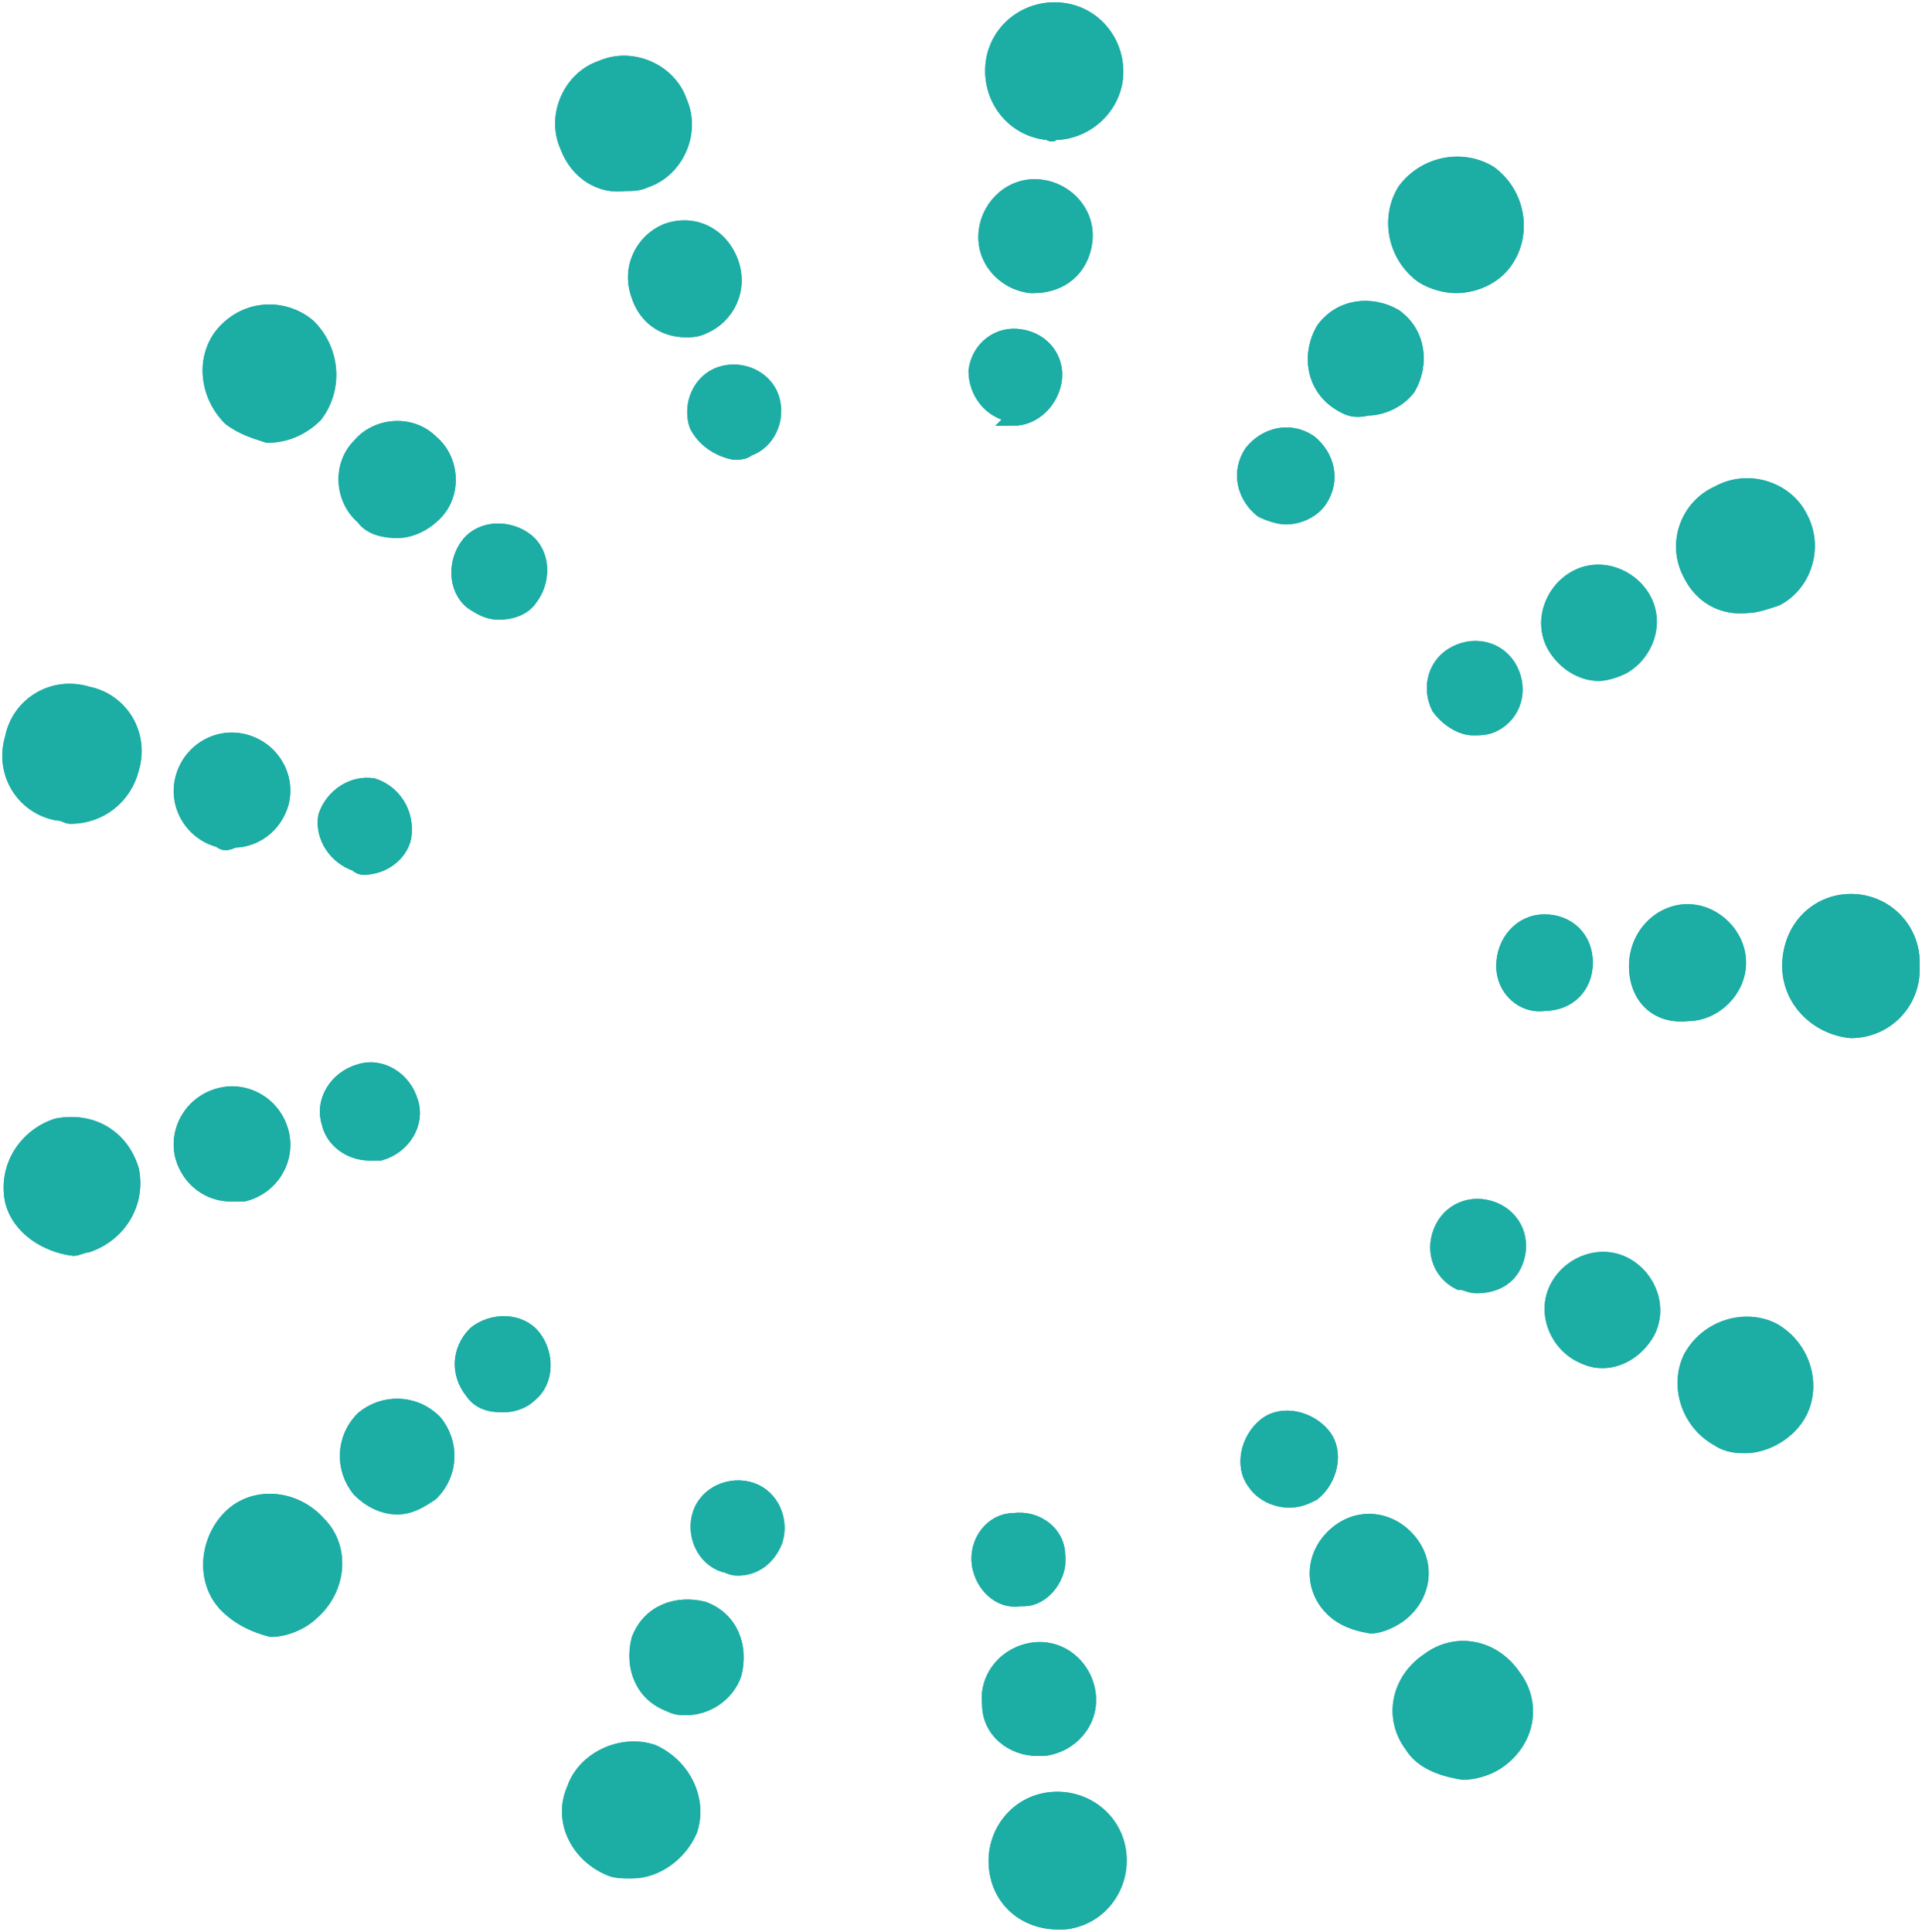 <svg xmlns="http://www.w3.org/2000/svg" width="394" height="396" viewBox="0 0 394 396"><g fill="#1CADA5" stroke="#1CADA5" stroke-width="3.059" transform="translate(2 2)"><path d="M202.249,380.842 C201.551,373.868 206.437,367.589 213.417,366.891 C220.396,366.194 226.678,371.078 227.376,378.052 C228.074,385.026 223.188,391.303 216.208,392 C215.51,392 214.813,392 214.813,392 C208.531,392 202.947,387.816 202.249,380.842 Z M122.683,380.842 C116.401,378.052 112.911,371.078 115.703,364.802 C117.797,358.526 125.475,355.036 131.756,357.128 C138.038,359.917 141.527,366.891 139.434,373.168 C137.34,378.052 132.454,381.539 127.568,381.539 C125.475,381.539 124.079,381.539 122.683,380.842 Z M287.399,355.733 C283.212,350.154 284.608,342.483 290.889,338.298 C296.473,334.114 304.151,335.509 308.337,341.785 C312.525,347.364 311.129,355.036 304.848,359.22 C302.755,360.615 299.963,361.315 297.869,361.315 C293.681,360.618 289.493,359.22 287.399,355.733 Z M44.512,327.14 C39.626,322.259 40.324,313.89 45.21,309.008 C50.096,304.128 58.471,304.825 63.357,310.403 C68.242,315.285 67.544,323.653 61.961,328.535 C59.867,330.627 56.377,332.022 53.585,332.022 C50.793,331.325 47.304,329.93 44.512,327.14 Z M350.214,292.969 C343.932,289.482 341.839,281.811 344.63,276.232 C348.12,269.956 355.797,267.864 361.381,270.653 C367.663,274.14 369.76,281.811 366.965,287.39 C364.871,291.575 359.985,294.364 355.797,294.364 C354.402,294.364 352.308,294.364 350.214,292.969 Z M0.541,244.152 C-0.855,237.178 3.333,230.902 9.614,228.81 C16.594,227.415 22.875,230.902 24.969,237.876 C26.365,244.85 22.177,251.126 15.896,253.218 C15.198,253.218 13.802,253.916 13.104,253.916 C7.52,253.218 1.937,249.731 0.541,244.152 Z M364.871,196.032 C364.871,188.361 370.457,182.782 377.437,182.782 C384.416,182.782 390,188.361 390,195.335 C390,195.335 390,195.335 390,196.032 C390,196.032 390,196.032 390,196.73 C390,203.704 384.416,209.283 377.437,209.283 C370.457,208.585 364.871,203.006 364.871,196.032 Z M9.614,164.65 C2.635,163.255 -1.553,156.282 0.541,149.307 C1.937,142.334 8.916,138.149 15.896,140.241 C22.875,141.636 27.063,148.61 24.969,155.584 C23.573,161.163 18.688,165.348 12.406,165.348 C11.708,165.348 11.01,164.65 9.614,164.65 Z M344.63,115.833 C341.141,109.556 343.932,101.885 350.214,99.095 C356.495,95.609 364.173,98.398 366.965,103.977 C370.457,110.254 367.666,117.925 362.079,120.715 C359.985,121.412 357.891,122.109 356.495,122.109 C350.912,122.807 346.724,120.017 344.63,115.833 Z M45.21,83.753 C40.324,78.871 39.626,71.2 43.814,66.318 C48.7,60.739 56.377,60.739 61.263,64.923 C66.148,69.805 66.847,77.477 62.659,83.056 C59.867,85.845 56.377,87.24 52.887,87.24 C50.793,86.543 48.002,85.845 45.21,83.753 Z M289.493,54.463 C283.91,50.278 282.514,42.607 286.004,37.028 C290.191,31.449 297.869,30.054 303.453,33.541 C309.035,37.725 310.431,45.397 306.941,50.976 C304.848,54.463 300.661,56.555 296.473,56.555 C294.379,56.555 291.587,55.857 289.493,54.463 Z M114.307,27.962 C111.515,21.685 115.005,14.014 121.287,11.922 C127.568,9.132 135.246,12.619 137.34,18.896 C140.131,25.172 136.642,32.843 130.36,34.936 C128.964,35.633 127.568,35.633 126.173,35.633 C121.287,36.331 116.401,33.541 114.307,27.962 Z M212.719,25.172 C205.739,24.475 200.853,18.198 201.551,11.225 C202.249,4.251 208.531,-0.631 215.51,0.066 C222.49,0.764 227.376,7.04 226.678,14.014 C225.98,20.291 220.396,25.172 214.115,25.172 C213.417,25.87 213.417,25.172 212.719,25.172 Z"/><path d="M202.249 380.842C201.551 373.868 206.437 367.589 213.417 366.891 220.396 366.194 226.678 371.078 227.376 378.052 228.074 385.026 223.188 391.303 216.208 392 215.51 392 214.813 392 214.813 392 208.531 392 202.947 387.816 202.249 380.842ZM122.683 380.842C116.401 378.052 112.911 371.078 115.703 364.802 117.797 358.526 125.475 355.036 131.756 357.128 138.038 359.917 141.527 366.891 139.434 373.168 137.34 378.052 132.454 381.539 127.568 381.539 125.475 381.539 124.079 381.539 122.683 380.842ZM287.399 355.733C283.212 350.154 284.608 342.483 290.889 338.298 296.473 334.114 304.151 335.509 308.337 341.785 312.525 347.364 311.129 355.036 304.848 359.22 302.755 360.615 299.963 361.315 297.869 361.315 293.681 360.618 289.493 359.22 287.399 355.733ZM44.512 327.14C39.626 322.259 40.324 313.89 45.21 309.008 50.096 304.128 58.471 304.825 63.357 310.403 68.242 315.285 67.544 323.653 61.961 328.535 59.867 330.627 56.377 332.022 53.585 332.022 50.793 331.325 47.304 329.93 44.512 327.14ZM350.214 292.969C343.932 289.482 341.839 281.811 344.63 276.232 348.12 269.956 355.797 267.864 361.381 270.653 367.663 274.14 369.76 281.811 366.965 287.39 364.871 291.575 359.985 294.364 355.797 294.364 354.402 294.364 352.308 294.364 350.214 292.969ZM.541 244.152C-.855 237.178 3.333 230.902 9.614 228.81 16.594 227.415 22.875 230.902 24.969 237.876 26.365 244.85 22.177 251.126 15.896 253.218 15.198 253.218 13.802 253.916 13.104 253.916 7.52 253.218 1.937 249.731.541 244.152ZM364.871 196.032C364.871 188.361 370.457 182.782 377.437 182.782 384.416 182.782 390 188.361 390 195.335 390 195.335 390 195.335 390 196.032 390 196.032 390 196.032 390 196.73 390 203.704 384.416 209.283 377.437 209.283 370.457 208.585 364.871 203.006 364.871 196.032ZM9.614 164.65C2.635 163.255-1.553 156.282.541 149.307 1.937 142.334 8.916 138.149 15.896 140.241 22.875 141.636 27.063 148.61 24.969 155.584 23.573 161.163 18.688 165.348 12.406 165.348 11.708 165.348 11.01 164.65 9.614 164.65ZM344.63 115.833C341.141 109.556 343.932 101.885 350.214 99.095 356.495 95.609 364.173 98.398 366.965 103.977 370.457 110.254 367.666 117.925 362.079 120.715 359.985 121.412 357.891 122.109 356.495 122.109 350.912 122.807 346.724 120.017 344.63 115.833ZM45.21 83.753C40.324 78.871 39.626 71.2 43.814 66.318 48.7 60.739 56.377 60.739 61.263 64.923 66.148 69.805 66.847 77.477 62.659 83.056 59.867 85.845 56.377 87.24 52.887 87.24 50.793 86.543 48.002 85.845 45.21 83.753ZM289.493 54.463C283.91 50.278 282.514 42.607 286.004 37.028 290.191 31.449 297.869 30.054 303.453 33.541 309.035 37.725 310.431 45.397 306.941 50.976 304.848 54.463 300.661 56.555 296.473 56.555 294.379 56.555 291.587 55.857 289.493 54.463ZM114.307 27.962C111.515 21.685 115.005 14.014 121.287 11.922 127.568 9.132 135.246 12.619 137.34 18.896 140.131 25.172 136.642 32.843 130.36 34.936 128.964 35.633 127.568 35.633 126.173 35.633 121.287 36.331 116.401 33.541 114.307 27.962ZM212.719 25.172C205.739 24.475 200.853 18.198 201.551 11.225 202.249 4.251 208.531-.631 215.51.066 222.49.764 227.376 7.04 226.678 14.014 225.98 20.291 220.396 25.172 214.115 25.172 213.417 25.87 213.417 25.172 212.719 25.172ZM200.855 347.367C200.157 341.788 204.344 336.907 209.928 336.209 215.511 335.512 220.397 339.696 221.095 345.275 221.793 350.854 217.605 355.736 212.022 356.433 211.324 356.433 211.324 356.433 210.626 356.433 205.74 356.433 200.855 352.947 200.855 347.367ZM135.247 347.367C129.663 345.275 127.569 339.696 128.965 334.117 131.059 328.538 136.643 326.446 142.227 327.841 147.81 329.933 149.904 335.512 148.508 341.091 147.112 345.275 142.924 348.065 138.736 348.065 137.341 348.065 136.643 348.065 135.247 347.367ZM269.952 326.446C266.462 321.564 267.858 315.288 272.743 311.801 277.629 308.314 283.911 309.709 287.401 314.59 290.89 319.472 289.495 325.749 284.609 329.235 282.515 330.63 280.421 331.328 279.025 331.328 274.838 330.63 272.046 329.235 269.952 326.446ZM71.733 303.432C68.243 299.248 68.243 292.972 72.431 288.787 76.619 285.3 82.9 285.3 87.088 289.484 90.578 293.669 90.578 299.945 86.39 304.13 84.296 305.524 82.202 306.919 79.411 306.919 76.619 306.919 73.827 305.524 71.733 303.432ZM321.601 275.537C316.715 272.747 314.622 266.471 317.413 261.589 320.205 256.707 326.487 254.615 331.372 257.405 336.258 260.194 338.352 266.471 335.56 271.352 333.466 274.839 329.976 276.931 326.487 276.931 324.393 276.931 322.997 276.234 321.601 275.537ZM35.44 235.088C34.044 229.509 37.533 223.93 43.117 222.535 48.701 221.14 54.284 224.627 55.68 230.206 57.076 235.785 53.587 241.365 48.003 242.759 47.305 242.759 46.607 242.759 45.211 242.759 41.023 242.759 36.835 239.97 35.44 235.088ZM333.466 196.034C333.466 189.758 338.352 184.876 343.935 184.876 349.519 184.876 354.405 189.758 354.405 195.337 354.405 200.916 349.519 205.798 343.935 205.798 337.654 206.495 333.466 202.311 333.466 196.034ZM43.117 170.231C37.533 168.836 34.044 163.257 35.44 157.678 36.835 152.099 42.419 148.612 48.003 150.007 53.587 151.401 57.076 156.981 55.68 162.56 54.284 167.442 50.096 170.231 45.909 170.231 44.513 170.928 43.815 170.928 43.117 170.231ZM316.715 130.48C313.924 125.598 316.017 119.322 320.903 116.532 325.789 113.742 332.07 115.835 334.862 120.717 337.654 125.598 335.56 131.875 330.674 134.664 329.279 135.362 327.185 136.059 325.789 136.059 322.299 136.059 318.809 133.967 316.715 130.48ZM72.431 103.979C68.243 100.492 67.545 93.518 71.733 89.334 75.223 85.15 82.202 84.452 86.39 88.637 90.578 92.123 91.276 99.097 87.088 103.282 84.994 105.374 82.202 106.769 79.411 106.769 76.619 106.769 73.827 106.071 72.431 103.979ZM272.046 80.268C267.16 76.781 266.462 70.505 269.254 65.623 272.743 60.741 279.025 60.044 283.911 62.833 288.797 66.32 289.495 72.596 286.703 77.478 284.609 80.268 281.119 81.663 278.327 81.663 275.536 82.36 274.14 81.662 272.046 80.268ZM128.965 58.649C126.871 53.07 129.663 47.491 134.549 45.398 140.132 43.306 145.716 46.096 147.81 51.675 149.904 57.254 147.112 62.833 142.227 64.926 140.831 65.623 139.435 65.623 138.736 65.623 133.851 65.623 130.361 62.833 128.965 58.649ZM209.23 56.557C203.646 55.859 199.459 50.978 200.157 45.398 200.855 39.819 205.74 35.635 211.324 36.332 216.907 37.03 221.095 41.912 220.397 47.491 219.699 53.07 215.511 56.557 209.928 56.557L209.23 56.557Z"/><path d="M200.855 347.367C200.157 341.788 204.344 336.907 209.928 336.209 215.511 335.512 220.397 339.696 221.095 345.275 221.793 350.854 217.605 355.736 212.022 356.433 211.324 356.433 211.324 356.433 210.626 356.433 205.74 356.433 200.855 352.947 200.855 347.367ZM135.247 347.367C129.663 345.275 127.569 339.696 128.965 334.117 131.059 328.538 136.643 326.446 142.227 327.841 147.81 329.933 149.904 335.512 148.508 341.091 147.112 345.275 142.924 348.065 138.736 348.065 137.341 348.065 136.643 348.065 135.247 347.367ZM269.952 326.446C266.462 321.564 267.858 315.288 272.743 311.801 277.629 308.314 283.911 309.709 287.401 314.59 290.89 319.472 289.495 325.749 284.609 329.235 282.515 330.63 280.421 331.328 279.025 331.328 274.838 330.63 272.046 329.235 269.952 326.446ZM71.733 303.432C68.243 299.248 68.243 292.972 72.431 288.787 76.619 285.3 82.9 285.3 87.088 289.484 90.578 293.669 90.578 299.945 86.39 304.13 84.296 305.524 82.202 306.919 79.411 306.919 76.619 306.919 73.827 305.524 71.733 303.432ZM321.601 275.537C316.715 272.747 314.622 266.471 317.413 261.589 320.205 256.707 326.487 254.615 331.372 257.405 336.258 260.194 338.352 266.471 335.56 271.352 333.466 274.839 329.976 276.931 326.487 276.931 324.393 276.931 322.997 276.234 321.601 275.537ZM35.44 235.088C34.044 229.509 37.533 223.93 43.117 222.535 48.701 221.14 54.284 224.627 55.68 230.206 57.076 235.785 53.587 241.365 48.003 242.759 47.305 242.759 46.607 242.759 45.211 242.759 41.023 242.759 36.835 239.97 35.44 235.088ZM333.466 196.034C333.466 189.758 338.352 184.876 343.935 184.876 349.519 184.876 354.405 189.758 354.405 195.337 354.405 200.916 349.519 205.798 343.935 205.798 337.654 206.495 333.466 202.311 333.466 196.034ZM43.117 170.231C37.533 168.836 34.044 163.257 35.44 157.678 36.835 152.099 42.419 148.612 48.003 150.007 53.587 151.401 57.076 156.981 55.68 162.56 54.284 167.442 50.096 170.231 45.909 170.231 44.513 170.928 43.815 170.928 43.117 170.231ZM316.715 130.48C313.924 125.598 316.017 119.322 320.903 116.532 325.789 113.742 332.07 115.835 334.862 120.717 337.654 125.598 335.56 131.875 330.674 134.664 329.279 135.362 327.185 136.059 325.789 136.059 322.299 136.059 318.809 133.967 316.715 130.48ZM72.431 103.979C68.243 100.492 67.545 93.518 71.733 89.334 75.223 85.15 82.202 84.452 86.39 88.637 90.578 92.123 91.276 99.097 87.088 103.282 84.994 105.374 82.202 106.769 79.411 106.769 76.619 106.769 73.827 106.071 72.431 103.979ZM272.046 80.268C267.16 76.781 266.462 70.505 269.254 65.623 272.743 60.741 279.025 60.044 283.911 62.833 288.797 66.32 289.495 72.596 286.703 77.478 284.609 80.268 281.119 81.663 278.327 81.663 275.536 82.36 274.14 81.662 272.046 80.268ZM128.965 58.649C126.871 53.07 129.663 47.491 134.549 45.398 140.132 43.306 145.716 46.096 147.81 51.675 149.904 57.254 147.112 62.833 142.227 64.926 140.831 65.623 139.435 65.623 138.736 65.623 133.851 65.623 130.361 62.833 128.965 58.649ZM209.23 56.557C203.646 55.859 199.459 50.978 200.157 45.398 200.855 39.819 205.74 35.635 211.324 36.332 216.907 37.03 221.095 41.912 220.397 47.491 219.699 53.07 215.511 56.557 209.928 56.557L209.23 56.557ZM198.76 318.772C198.062 313.89 201.552 309.706 205.74 309.706 210.625 309.008 214.813 312.495 214.813 316.68 215.511 320.864 212.021 325.745 207.834 325.745L207.136 325.745C202.948 326.443 199.458 322.956 198.76 318.772ZM146.414 318.772C142.226 317.377 140.132 312.495 141.528 308.311 142.924 304.127 147.81 302.035 151.998 303.43 156.185 304.825 158.279 309.706 156.883 313.89 155.487 317.377 152.695 319.469 149.206 319.469 147.81 319.469 147.112 318.772 146.414 318.772ZM255.294 302.035C252.503 298.548 253.899 292.969 257.388 290.18 260.878 287.39 266.462 288.785 269.253 292.272 272.045 295.759 270.649 301.338 267.16 304.127 265.764 304.825 264.368 305.522 262.274 305.522 259.482 305.522 256.69 304.127 255.294 302.035ZM94.765 283.205C91.973 279.718 91.974 274.837 95.463 271.35 98.953 268.561 104.537 268.56 107.329 272.047 110.12 275.534 110.12 281.114 106.631 283.903 105.235 285.298 103.141 285.995 101.047 285.995 98.255 285.995 96.161 285.298 94.765 283.205ZM297.172 260.889C292.984 258.797 291.588 253.915 293.682 249.731 295.776 245.547 300.661 244.152 304.849 246.244 309.038 248.336 310.434 253.218 308.34 257.402 306.944 260.192 304.151 261.586 300.661 261.586 299.266 261.586 298.568 260.889 297.172 260.889ZM65.451 228.112C64.055 223.927 66.847 219.046 71.733 217.651 75.921 216.256 80.806 219.046 82.202 223.927 83.598 228.112 80.806 232.993 75.921 234.388 75.223 234.388 74.525 234.388 73.827 234.388 69.639 234.388 66.149 231.599 65.451 228.112ZM306.246 196.032C306.246 191.15 309.736 186.966 314.622 186.966 319.507 186.966 322.997 190.453 322.997 195.334 322.997 200.216 319.507 203.703 314.622 203.703 310.434 204.401 306.246 200.914 306.246 196.032ZM71.035 175.11C66.847 173.716 64.055 169.531 64.753 165.347 66.149 161.163 70.337 158.373 74.525 159.07 78.712 160.465 81.504 164.65 80.806 169.531 80.108 173.018 76.618 175.808 72.431 175.808 72.431 175.808 71.733 175.808 71.035 175.11ZM292.984 143.03C290.89 138.846 292.286 133.965 296.474 131.873 300.661 129.78 305.547 131.175 307.642 135.359 309.736 139.544 308.34 144.425 304.151 146.517 302.755 147.215 301.359 147.215 299.963 147.215 297.87 147.215 295.078 145.82 292.984 143.03ZM94.765 121.411C91.275 118.622 91.276 113.043 94.068 109.556 96.859 106.069 102.443 106.069 105.933 108.859 109.422 111.648 109.422 117.227 106.631 120.714 105.235 122.806 102.443 123.504 100.349 123.504 98.255 123.504 96.859 122.806 94.765 121.411ZM256.69 102.582C253.201 99.793 251.805 94.911 254.597 90.726 257.388 87.239 262.274 85.845 266.462 88.634 269.952 91.424 271.348 96.306 268.556 100.49 267.16 102.582 264.368 103.977 261.576 103.977 260.18 103.977 258.086 103.279 256.69 102.582ZM140.83 85.147C139.434 80.963 141.528 76.081 145.716 74.686 149.904 73.292 154.789 75.384 156.185 79.568 157.581 83.752 155.487 88.634 151.3 90.029 150.602 90.727 149.206 90.726 148.508 90.726 145.018 90.029 142.226 87.937 140.83 85.147ZM205.74 83.055C200.854 82.358 198.062 78.173 198.062 73.989 198.76 69.107 202.948 66.318 207.136 67.015 212.021 67.713 214.813 71.897 214.115 76.081 213.417 80.266 209.928 83.752 205.74 83.752 206.438 83.055 206.438 83.055 205.74 83.055Z"/><path d="M198.76,318.772 C198.062,313.89 201.552,309.706 205.74,309.706 C210.625,309.008 214.813,312.495 214.813,316.68 C215.511,320.864 212.021,325.745 207.834,325.745 L207.136,325.745 C202.948,326.443 199.458,322.956 198.76,318.772 Z M146.414,318.772 C142.226,317.377 140.132,312.495 141.528,308.311 C142.924,304.127 147.81,302.035 151.998,303.43 C156.185,304.825 158.279,309.706 156.883,313.89 C155.487,317.377 152.695,319.469 149.206,319.469 C147.81,319.469 147.112,318.772 146.414,318.772 Z M255.294,302.035 C252.503,298.548 253.899,292.969 257.388,290.18 C260.878,287.39 266.462,288.785 269.253,292.272 C272.045,295.759 270.649,301.338 267.16,304.127 C265.764,304.825 264.368,305.522 262.274,305.522 C259.482,305.522 256.69,304.127 255.294,302.035 Z M94.765,283.205 C91.973,279.718 91.974,274.837 95.463,271.35 C98.953,268.561 104.537,268.56 107.329,272.047 C110.12,275.534 110.12,281.114 106.631,283.903 C105.235,285.298 103.141,285.995 101.047,285.995 C98.255,285.995 96.161,285.298 94.765,283.205 Z M297.172,260.889 C292.984,258.797 291.588,253.915 293.682,249.731 C295.776,245.547 300.661,244.152 304.849,246.244 C309.038,248.336 310.434,253.218 308.34,257.402 C306.944,260.192 304.151,261.586 300.661,261.586 C299.266,261.586 298.568,260.889 297.172,260.889 Z M65.451,228.112 C64.055,223.927 66.847,219.046 71.733,217.651 C75.921,216.256 80.806,219.046 82.202,223.927 C83.598,228.112 80.806,232.993 75.921,234.388 C75.223,234.388 74.525,234.388 73.827,234.388 C69.639,234.388 66.149,231.599 65.451,228.112 Z M306.246,196.032 C306.246,191.15 309.736,186.966 314.622,186.966 C319.507,186.966 322.997,190.453 322.997,195.334 C322.997,200.216 319.507,203.703 314.622,203.703 C310.434,204.401 306.246,200.914 306.246,196.032 Z M71.035,175.11 C66.847,173.716 64.055,169.531 64.753,165.347 C66.149,161.163 70.337,158.373 74.525,159.07 C78.712,160.465 81.504,164.65 80.806,169.531 C80.108,173.018 76.618,175.808 72.431,175.808 C72.431,175.808 71.733,175.808 71.035,175.11 Z M292.984,143.03 C290.89,138.846 292.286,133.965 296.474,131.873 C300.661,129.78 305.547,131.175 307.642,135.359 C309.736,139.544 308.34,144.425 304.151,146.517 C302.755,147.215 301.359,147.215 299.963,147.215 C297.87,147.215 295.078,145.82 292.984,143.03 Z M94.765,121.411 C91.275,118.622 91.276,113.043 94.068,109.556 C96.859,106.069 102.443,106.069 105.933,108.859 C109.422,111.648 109.422,117.227 106.631,120.714 C105.235,122.806 102.443,123.504 100.349,123.504 C98.255,123.504 96.859,122.806 94.765,121.411 Z M256.69,102.582 C253.201,99.793 251.805,94.911 254.597,90.726 C257.388,87.239 262.274,85.845 266.462,88.634 C269.952,91.424 271.348,96.306 268.556,100.49 C267.16,102.582 264.368,103.977 261.576,103.977 C260.18,103.977 258.086,103.279 256.69,102.582 Z M140.83,85.147 C139.434,80.963 141.528,76.081 145.716,74.686 C149.904,73.292 154.789,75.384 156.185,79.568 C157.581,83.752 155.487,88.634 151.3,90.029 C150.602,90.727 149.206,90.726 148.508,90.726 C145.018,90.029 142.226,87.937 140.83,85.147 Z M205.74,83.055 C200.854,82.358 198.062,78.173 198.062,73.989 C198.76,69.107 202.948,66.318 207.136,67.015 C212.021,67.713 214.813,71.897 214.115,76.081 C213.417,80.266 209.928,83.752 205.74,83.752 C206.438,83.055 206.438,83.055 205.74,83.055 Z"/></g></svg>
